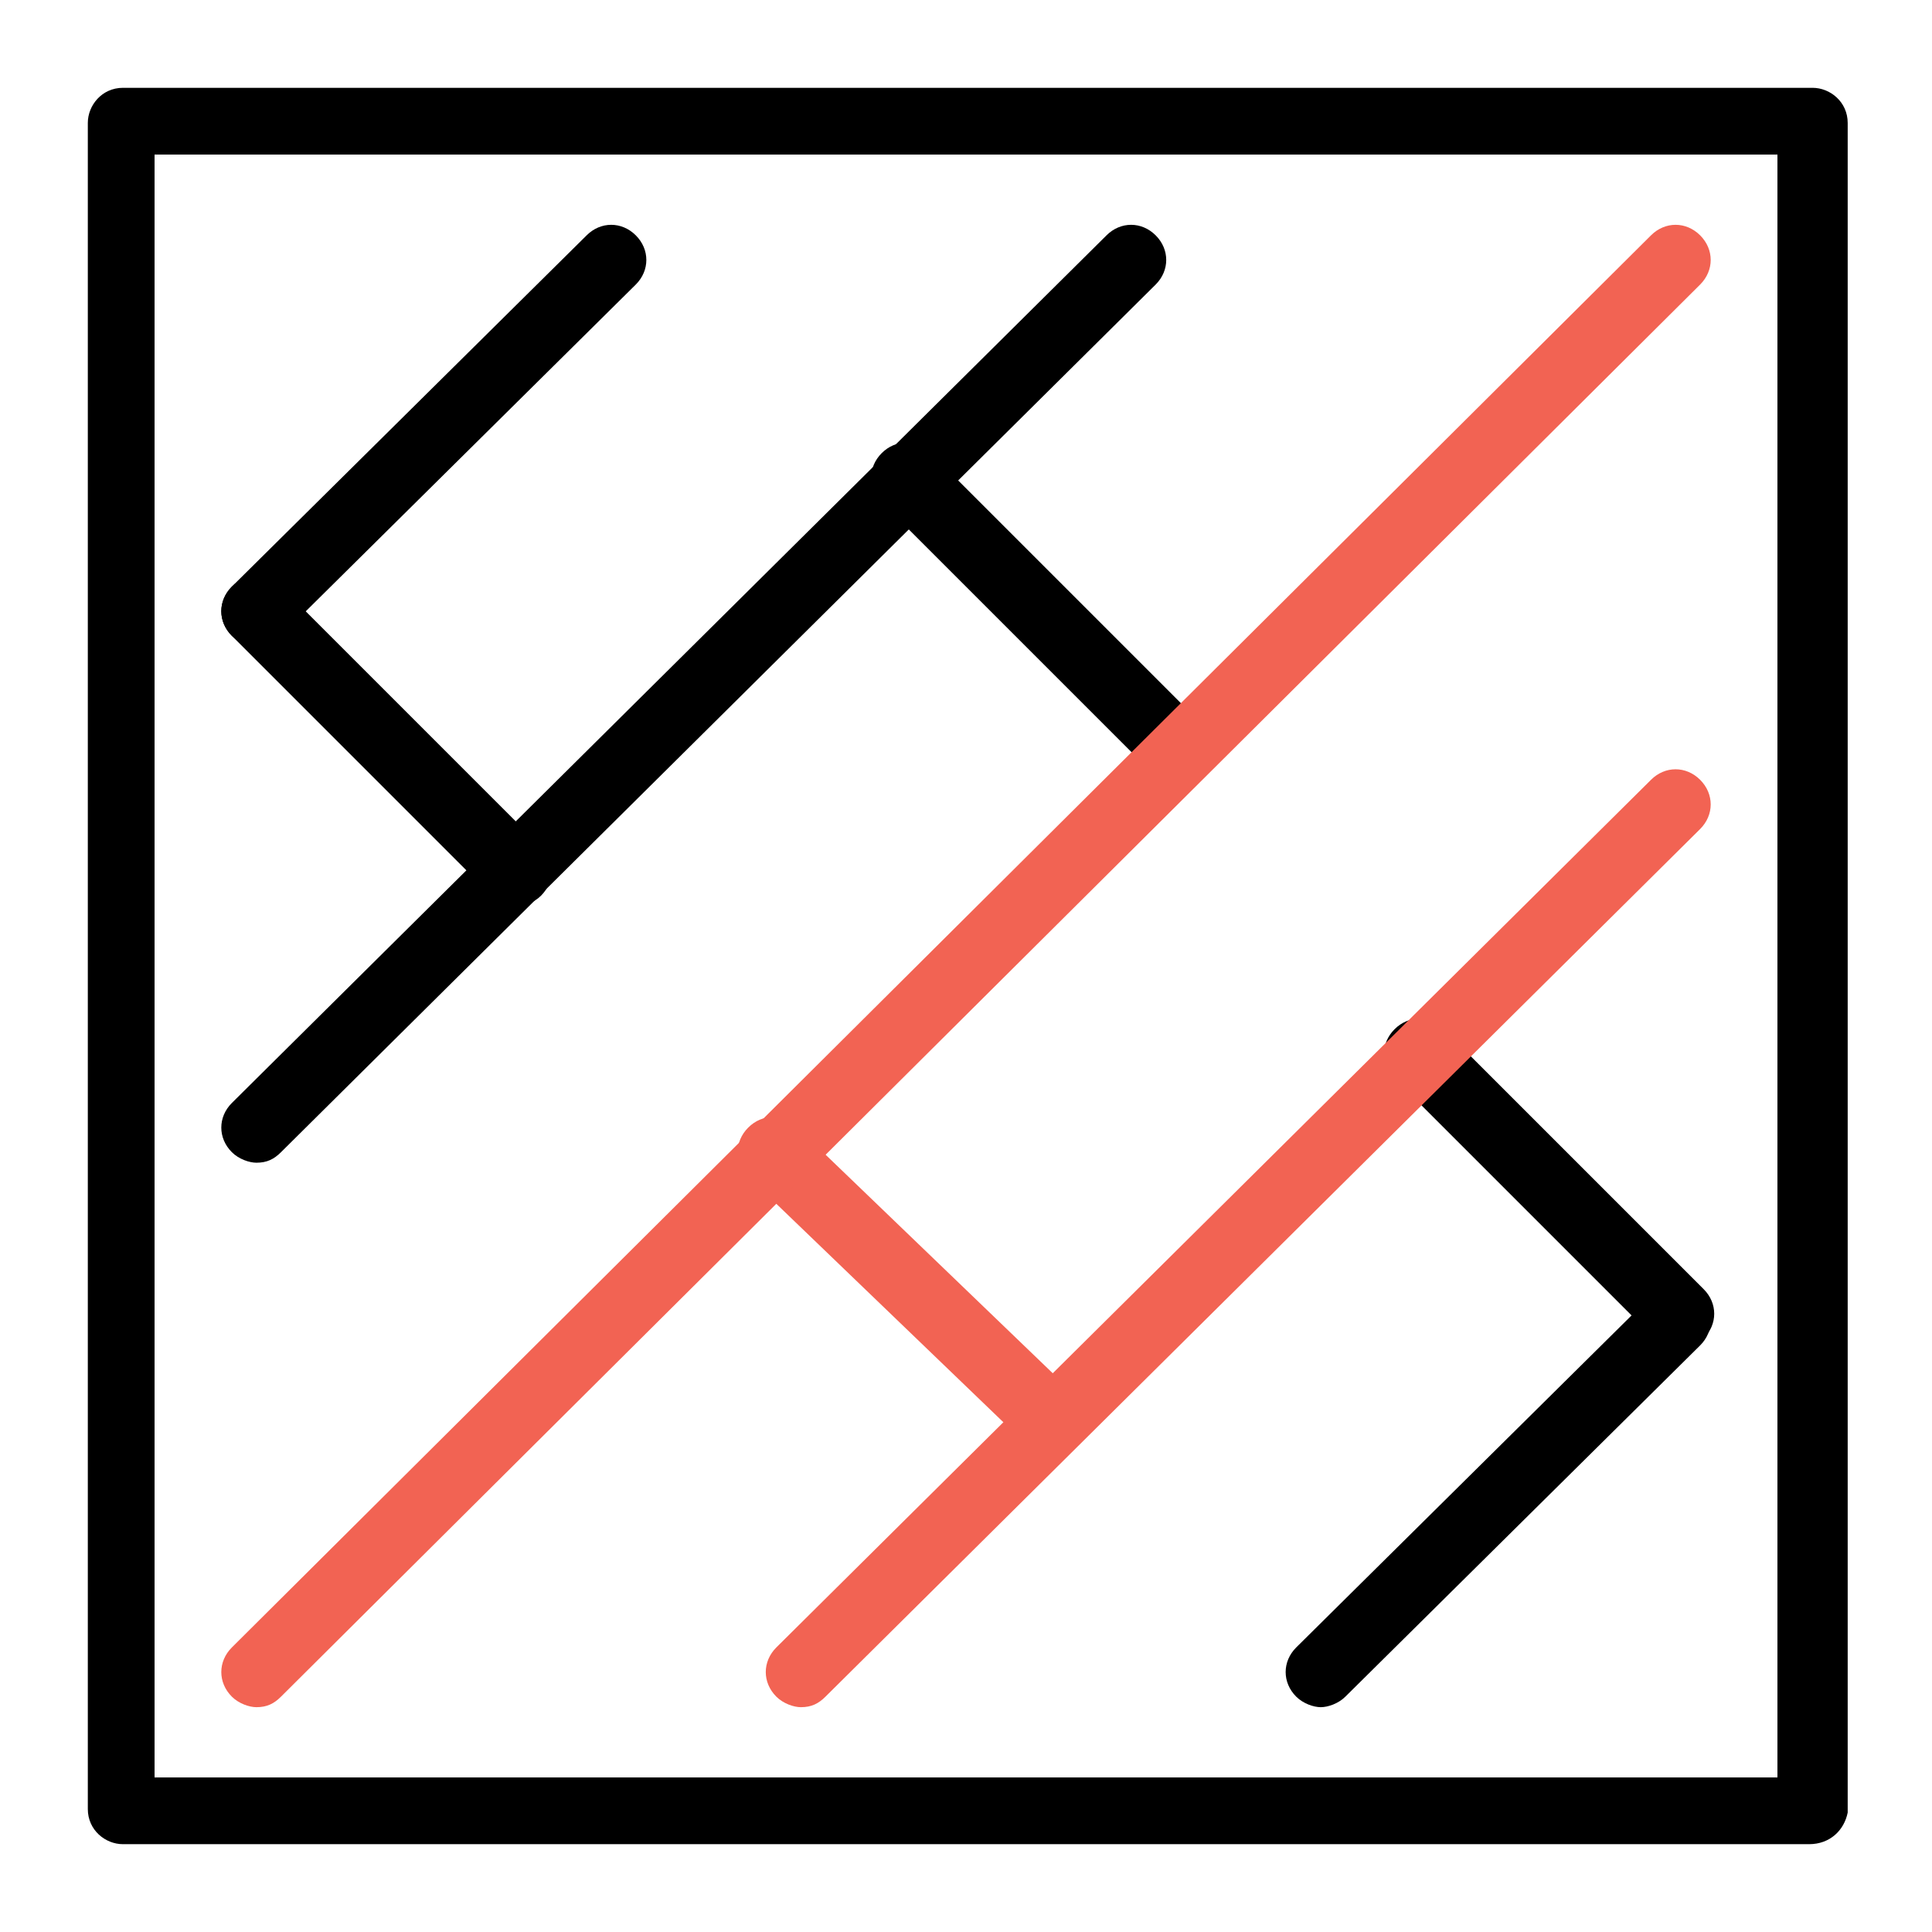 <?xml version="1.0" encoding="utf-8"?>
<!-- Generator: Adobe Illustrator 25.2.0, SVG Export Plug-In . SVG Version: 6.00 Build 0)  -->
<svg version="1.1" id="Laag_1" xmlns="http://www.w3.org/2000/svg" xmlns:xlink="http://www.w3.org/1999/xlink" x="0px" y="0px"
	 viewBox="0 0 55 55" style="enable-background:new 0 0 55 55;" xml:space="preserve">
<style type="text/css">
	.st0{fill:#FFFFFF;}
	.st1{fill:#F26353;}
</style>
<g id="wood_flooring_x2F_parquet_x2F_floors_1_">
	<g>
		<path d="M51.5,52.5H3.5c-0.5,0-1-0.4-1-1V3.5c0-0.5,0.4-1,1-1h48.1c0.5,0,1,0.4,1,1v48.1C52.5,52.1,52.1,52.5,51.5,52.5z
			 M4.4,50.6h46.2V4.4H4.4V50.6z"/>
	</g>
	<g>
		<g>
			<path d="M7.3,18.4c-0.2,0-0.5-0.1-0.7-0.3c-0.4-0.4-0.4-1,0-1.4L16.7,6.7c0.4-0.4,1-0.4,1.4,0s0.4,1,0,1.4L8,18.1
				C7.8,18.3,7.6,18.4,7.3,18.4z"/>
		</g>
		<g>
			<path d="M7.3,33.1c-0.2,0-0.5-0.1-0.7-0.3c-0.4-0.4-0.4-1,0-1.4L31.5,6.7c0.4-0.4,1-0.4,1.4,0c0.4,0.4,0.4,1,0,1.4L8,32.8
				C7.8,33,7.6,33.1,7.3,33.1z"/>
		</g>
		<g>
			<path d="M37.6,48.6c-0.2,0-0.5-0.1-0.7-0.3c-0.4-0.4-0.4-1,0-1.4L47,36.9c0.4-0.4,1-0.4,1.4,0c0.4,0.4,0.4,1,0,1.4L38.3,48.3
				C38.1,48.5,37.8,48.6,37.6,48.6z"/>
		</g>
		<g>
			<path d="M47.8,38.4c-0.2,0-0.5-0.1-0.7-0.3l-7.4-7.4c-0.4-0.4-0.4-1,0-1.4c0.4-0.4,1-0.4,1.4,0l7.4,7.4c0.4,0.4,0.4,1,0,1.4
				C48.3,38.4,48,38.4,47.8,38.4z"/>
		</g>
		<g>
			<path class="st1" d="M29.9,41.4c-0.2,0-0.5-0.1-0.7-0.3l-7.9-7.6c-0.4-0.4-0.4-1,0-1.4c0.4-0.4,1-0.4,1.4,0l7.9,7.6
				c0.4,0.4,0.4,1,0,1.4C30.4,41.4,30.2,41.4,29.9,41.4z"/>
		</g>
		<g>
			<path d="M33.6,22.4c-0.2,0-0.5-0.1-0.7-0.3l-7.8-7.8c-0.4-0.4-0.4-1,0-1.4c0.4-0.4,1-0.4,1.4,0l7.8,7.8c0.4,0.4,0.4,1,0,1.4
				C34.1,22.3,33.9,22.4,33.6,22.4z"/>
		</g>
		<g>
			<path d="M14.7,25.8c-0.2,0-0.5-0.1-0.7-0.3l-7.4-7.4c-0.4-0.4-0.4-1,0-1.4c0.4-0.4,1-0.4,1.4,0l7.4,7.4c0.4,0.4,0.4,1,0,1.4
				C15.2,25.7,14.9,25.8,14.7,25.8z"/>
		</g>
		<g>
			<path class="st1" d="M7.3,48.6c-0.2,0-0.5-0.1-0.7-0.3c-0.4-0.4-0.4-1,0-1.4L47,6.7c0.4-0.4,1-0.4,1.4,0c0.4,0.4,0.4,1,0,1.4
				L8,48.3C7.8,48.5,7.6,48.6,7.3,48.6z"/>
		</g>
		<g>
			<path class="st1" d="M22.8,48.6c-0.2,0-0.5-0.1-0.7-0.3c-0.4-0.4-0.4-1,0-1.4L47,22.2c0.4-0.4,1-0.4,1.4,0c0.4,0.4,0.4,1,0,1.4
				L23.5,48.3C23.3,48.5,23.1,48.6,22.8,48.6z"/>
		</g>
	</g>
</g>
</svg>

